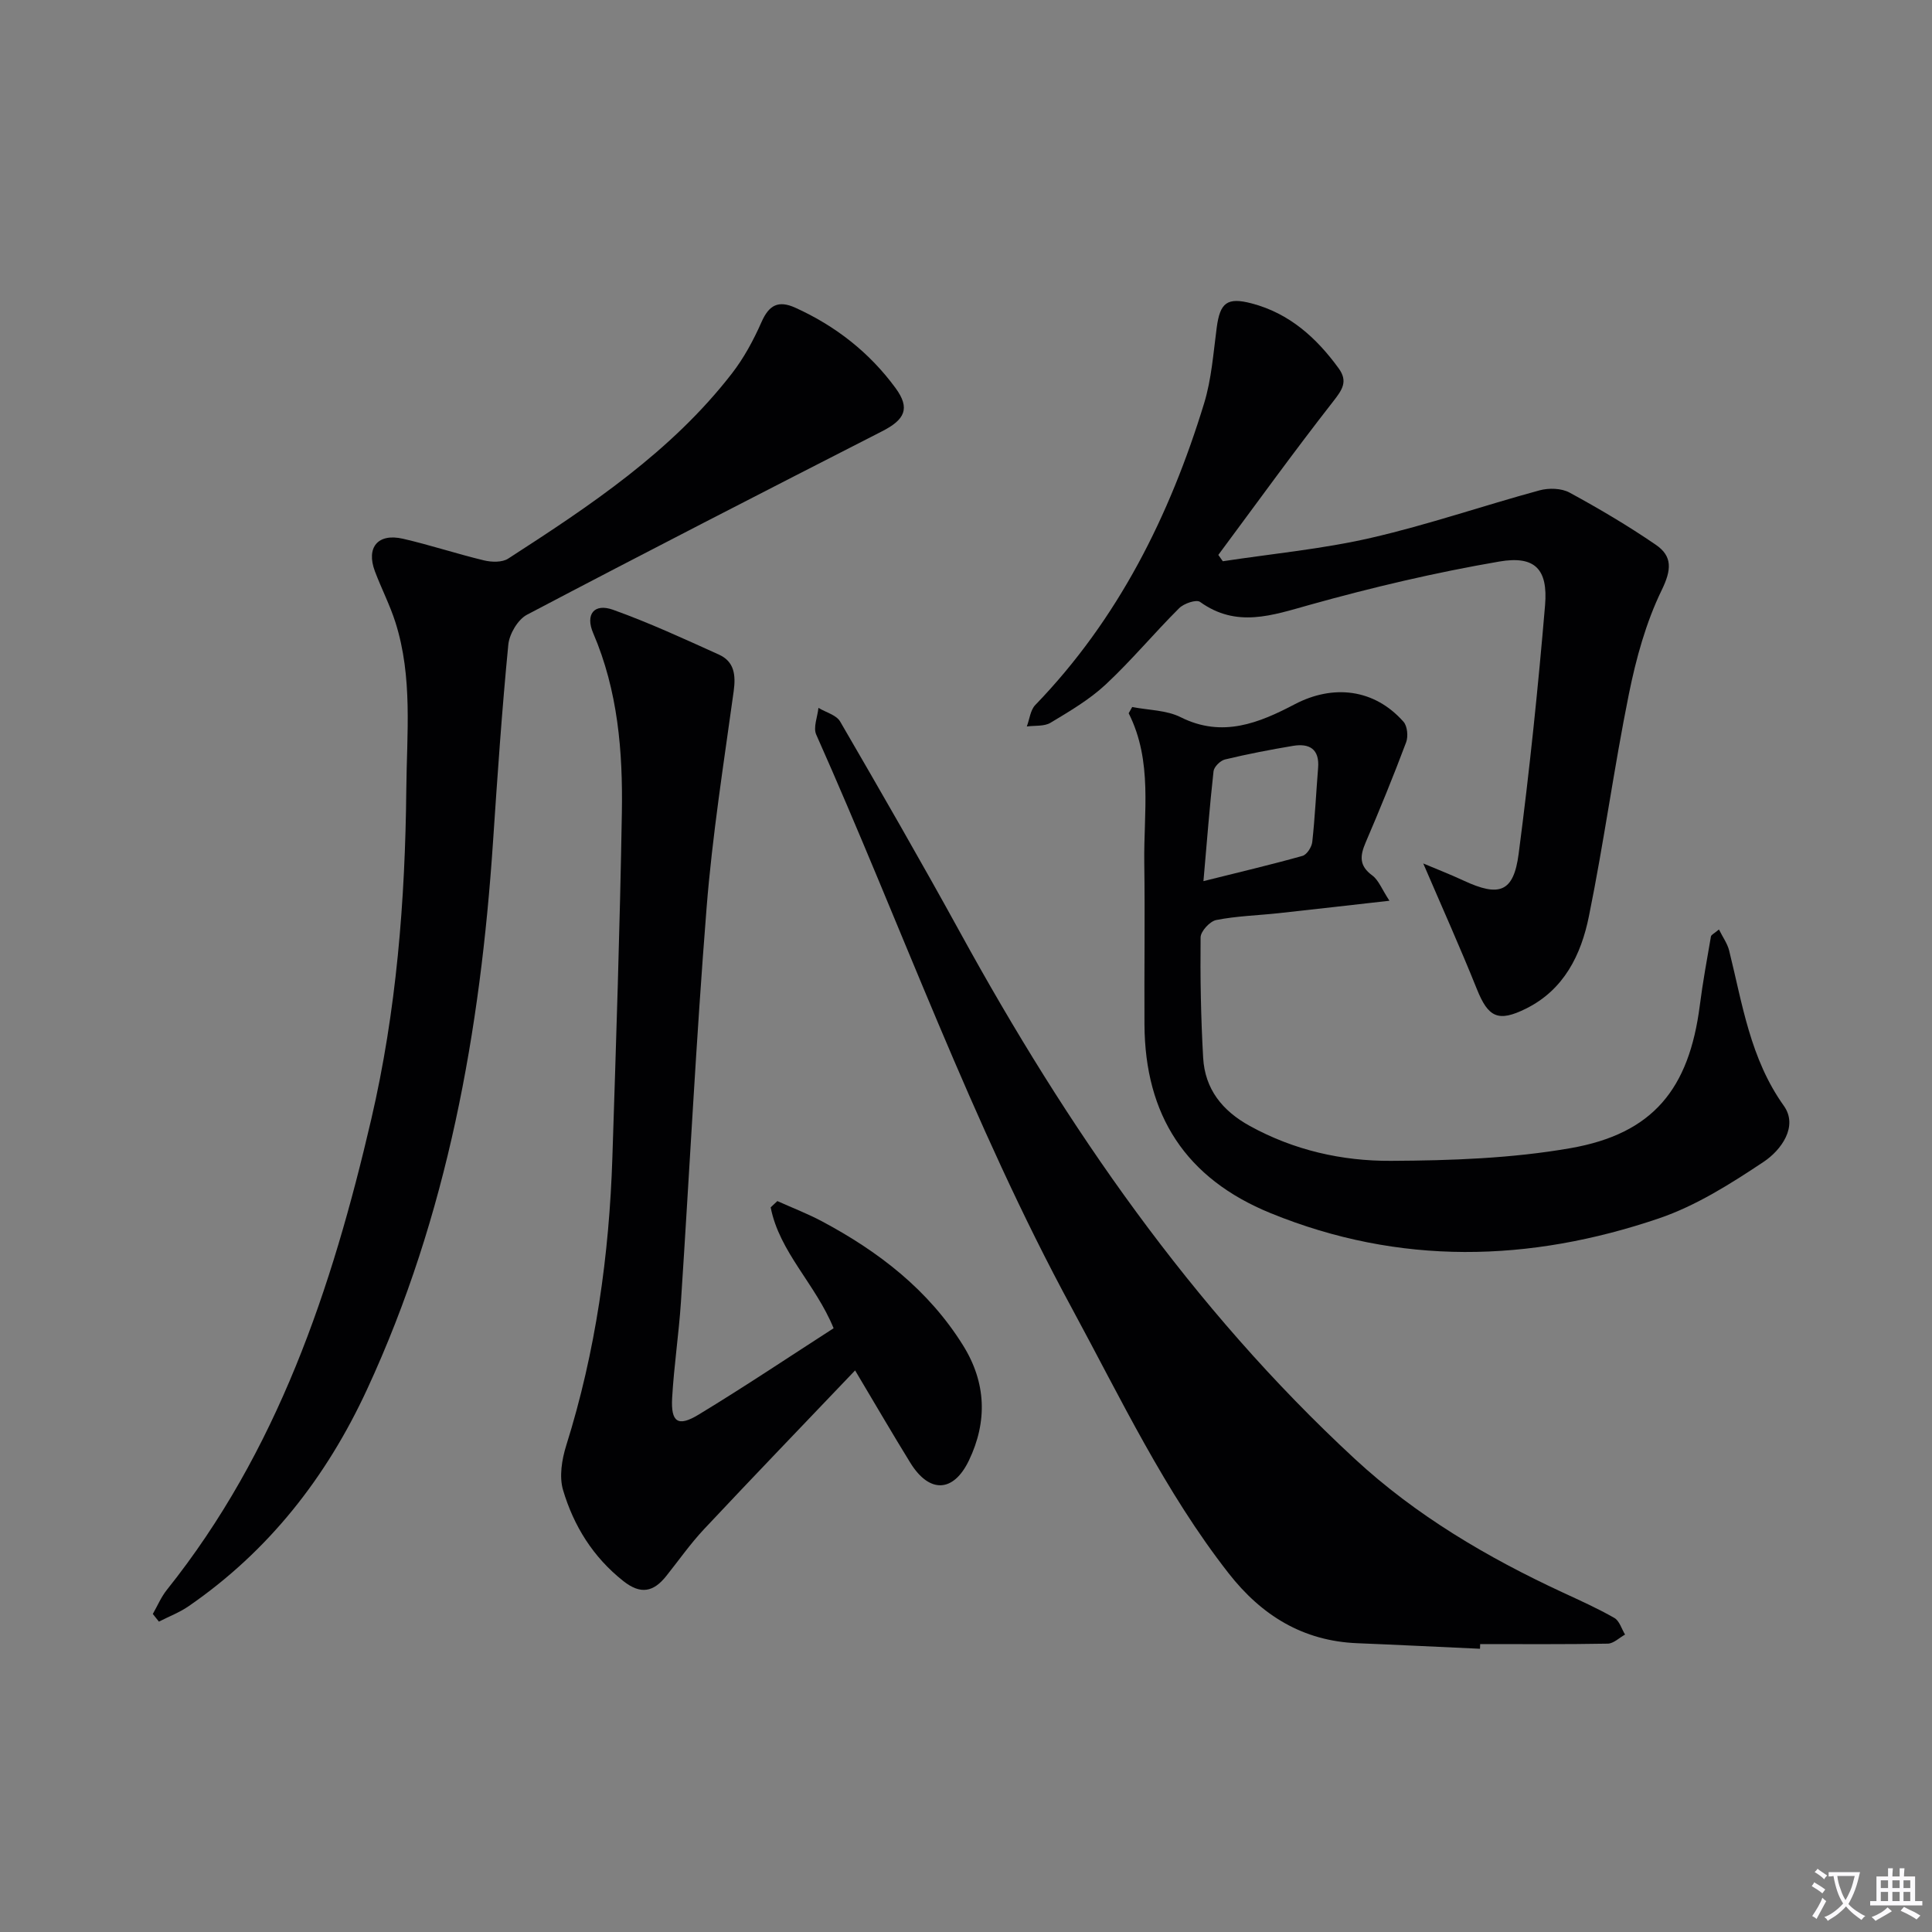 <svg enable-background="new 0 0 400 400" viewBox="0 0 400 400" xmlns="http://www.w3.org/2000/svg"><rect x="0" y="0" width="400" height="400" fill="#808080" stroke="none"/><path d="m377.9 391.2c-.2.3-.4.5-.6.8-.7-.6-1.4-1-2.2-1.5.2-.3.4-.5.5-.8.6.4 1.4.8 2.3 1.5zm-1.8 6.1c-.2-.2-.5-.4-.9-.6.4-.6.8-1.2 1.2-1.9s.7-1.3.9-1.9c.3.3.5.5.8.7-.7 1.3-1.4 2.6-2 3.7zm2.2-9c-.3.3-.5.5-.6.8-.6-.6-1.3-1.1-2-1.5.3-.3.5-.5.6-.7.6.5 1.3.9 2 1.4zm.3.2v-.9h2 4.5c-.3 1.3-.6 2.5-1 3.6s-.9 2.1-1.4 3c.4.5 1 1 1.6 1.4s1.2.8 1.9 1.1c-.3.2-.5.4-.8.8-.4-.3-1-.7-1.6-1.2s-1.2-1.1-1.6-1.6c-.5.6-1.1 1.1-1.7 1.6s-1.4.9-2.1 1.4c-.1-.3-.3-.5-.7-.8.6-.2 1.2-.5 1.9-1s1.4-1.1 2-1.8c-.5-.8-.9-1.6-1.2-2.5s-.6-2-.8-3.2c-.4.1-.7.1-1 .1zm2.5 2.7c.3 1 .7 1.7 1 2.2.3-.5.6-1.1 1-2s.6-1.9.9-3h-3.2-.4c.1.9.3 1.8.7 2.8z" fill="#fbfafc"/><path d="m396.5 388.5v1.5 3.6h1.5v.9c-.4 0-1 0-1.7 0h-7.9c-.5 0-.9 0-1.2 0v-.9h1.3v-3.5c0-.7 0-1.2 0-1.6h2.4c0-.8 0-1.4 0-1.7h1c0 .3-.1.8-.1 1.7h1.5c0-.8 0-1.4 0-1.7h1c0 .3-.1.9-.1 1.7zm-8.2 9.2c-.2-.3-.5-.5-.8-.8.8-.3 1.4-.6 1.9-.9s1-.7 1.4-1.1c.3.3.6.5.9.8-1.6 1-2.8 1.6-3.4 2zm2.6-6.8v-1.6h-1.5v1.6zm0 2.7v-1.9h-1.5v1.9zm2.4-2.7v-1.6h-1.5v1.6zm0 2.7v-1.9h-1.5v1.9zm.2 2 .7-.8c.4.2.9.5 1.6.8s1.3.7 1.8 1c-.3.3-.5.5-.8.8-.4-.3-1.5-1-3.3-1.8zm2-4.7v-1.6h-1.4v1.6zm0 2.7v-1.9h-1.4v1.9z" fill="#fbfafc"/><g fill="#010103"><path d="m31.64 334.15c.96-1.67 1.71-3.49 2.9-4.98 22.9-28.66 34.18-62.39 42.32-97.42 5.22-22.43 7.03-45.24 7.26-68.26.11-11.64 1.35-23.27-2.24-34.61-1.15-3.62-2.92-7.04-4.26-10.6-1.86-4.95.61-7.93 5.81-6.74 5.65 1.3 11.17 3.14 16.81 4.49 1.57.37 3.74.43 4.98-.38 16.94-10.94 33.75-22.11 46.3-38.31 2.5-3.22 4.5-6.94 6.15-10.68 1.55-3.51 3.48-4.53 6.97-2.96 8.36 3.78 15.39 9.29 20.78 16.65 3.09 4.22 1.91 6.54-2.79 8.94-24.56 12.55-49.11 25.14-73.52 37.98-1.9 1-3.65 3.98-3.87 6.2-1.32 13.55-2.25 27.15-3.16 40.74-2.62 39.22-9.42 77.45-26.08 113.44-8.42 18.21-20.37 33.48-36.98 44.92-1.88 1.29-4.07 2.12-6.12 3.17-.41-.51-.84-1.05-1.26-1.59z"/><path d="m172.59 275c-3.73-9.14-11.22-15.75-13.03-25.03.46-.43.92-.87 1.38-1.3 3.08 1.38 6.24 2.6 9.22 4.18 11.76 6.27 22.09 14.21 29.25 25.73 4.79 7.7 5.04 15.75 1.21 23.76-3.23 6.75-8.23 6.86-12.15.51-3.66-5.93-7.16-11.96-11.43-19.12-10.73 11.25-21.07 21.99-31.27 32.86-2.84 3.03-5.24 6.46-7.83 9.71-2.63 3.3-5.27 3.9-8.89 1.04-6.27-4.96-10.26-11.4-12.47-18.82-.83-2.78-.26-6.32.64-9.21 6.12-19.47 8.92-39.46 9.57-59.78.77-23.77 1.56-47.53 1.96-71.31.21-12.65-.82-25.22-5.93-37.12-1.68-3.9.18-6.26 4.11-4.85 7.46 2.67 14.69 6.01 21.92 9.28 3.19 1.45 3.51 4.22 3.05 7.59-2.06 14.93-4.42 29.85-5.61 44.86-2.16 27.16-3.52 54.39-5.31 81.59-.44 6.63-1.44 13.22-1.82 19.85-.28 5.02 1.19 6.06 5.45 3.48 9.49-5.75 18.72-11.94 27.98-17.9z"/><path d="m306.42 341.36c-8.47-.38-16.93-.81-25.4-1.15-11.27-.45-19.83-5.76-26.64-14.47-13.21-16.89-22.32-36.17-32.46-54.88-20.73-38.22-35.29-79.18-52.93-118.77-.66-1.48.27-3.67.46-5.53 1.53.92 3.7 1.47 4.49 2.82 8.43 14.51 16.81 29.05 24.89 43.76 22.06 40.19 47.84 77.61 81.67 108.91 12.63 11.69 27.41 20.4 43.02 27.64 3.62 1.68 7.26 3.31 10.72 5.29 1.05.6 1.49 2.26 2.21 3.44-1.19.66-2.38 1.86-3.58 1.88-8.8.16-17.61.09-26.42.09-.02.32-.02.65-.03.97z"/><path d="m287.67 186.49c-8.27.93-15.63 1.78-22.99 2.58-4.29.46-8.65.58-12.87 1.41-1.32.26-3.23 2.34-3.24 3.6-.09 8.31.06 16.63.53 24.92.37 6.49 3.96 10.98 9.67 14.12 9.13 5.03 19.09 7.28 29.23 7.22 12.41-.06 24.99-.5 37.17-2.63 17.07-2.99 24.54-12.24 26.76-29.57.61-4.77 1.48-9.51 2.3-14.25.06-.36.69-.63 1.66-1.45.8 1.61 1.75 2.91 2.11 4.36 2.75 11.06 4.35 22.37 11.32 32.14 3.04 4.26-.55 9.18-4.14 11.58-6.84 4.56-14.03 9.12-21.74 11.74-26.77 9.09-53.67 9.8-80.35-1.08-17.62-7.18-26.04-20.3-26.14-39.06-.06-11.16.12-22.33-.04-33.49-.15-10.39 1.79-20.99-3.23-30.96.24-.43.49-.86.73-1.29 3.38.66 7.1.63 10.06 2.12 8.62 4.32 16.25 1.16 23.59-2.69 7.92-4.15 16.45-3.24 22.52 3.62.8.9 1 3.03.55 4.24-2.62 6.98-5.44 13.89-8.38 20.74-1.18 2.75-1.41 4.81 1.35 6.83 1.32.96 1.98 2.84 3.57 5.25zm-38.51-4.06c7.47-1.87 14.03-3.41 20.51-5.23.9-.25 1.91-1.83 2.02-2.88.56-5.1.8-10.24 1.21-15.35.31-3.87-1.78-5.11-5.18-4.55-4.73.79-9.44 1.7-14.1 2.82-.96.23-2.27 1.52-2.37 2.44-.8 7.2-1.36 14.42-2.09 22.75z"/><path d="m253.17 116.2c10.25-1.56 20.64-2.53 30.72-4.85 11.75-2.7 23.21-6.66 34.86-9.83 1.92-.52 4.52-.45 6.2.46 6.11 3.32 12.13 6.88 17.87 10.81 3.46 2.37 3.27 5.16 1.23 9.36-3.27 6.71-5.32 14.19-6.81 21.56-3.09 15.28-5.17 30.76-8.28 46.03-1.61 7.93-5.13 15.18-13.05 19.1-5.72 2.83-7.79 1.81-10.14-4.06-3.44-8.57-7.23-17-11.1-26.01 2.64 1.12 5.55 2.24 8.36 3.55 7.39 3.44 10.35 2.43 11.39-5.55 2.24-17.11 4.02-34.29 5.47-51.48.62-7.44-2.08-10.3-9.47-9.03-13.18 2.26-26.27 5.34-39.16 8.94-7.88 2.2-15.22 4.86-22.8-.58-.78-.56-3.35.32-4.33 1.3-5.18 5.16-9.87 10.82-15.21 15.8-3.36 3.13-7.45 5.53-11.42 7.92-1.31.79-3.26.54-4.91.77.57-1.5.73-3.39 1.76-4.45 17.15-17.76 27.82-39.15 34.95-62.46 1.54-5.03 1.91-10.43 2.61-15.69.69-5.14 2.14-6.33 7.24-4.99 7.78 2.04 13.39 7.09 18 13.43 1.98 2.72.75 4.46-1.15 6.89-8.14 10.41-15.88 21.14-23.76 31.75.3.43.61.87.93 1.31z"/></g></svg>
